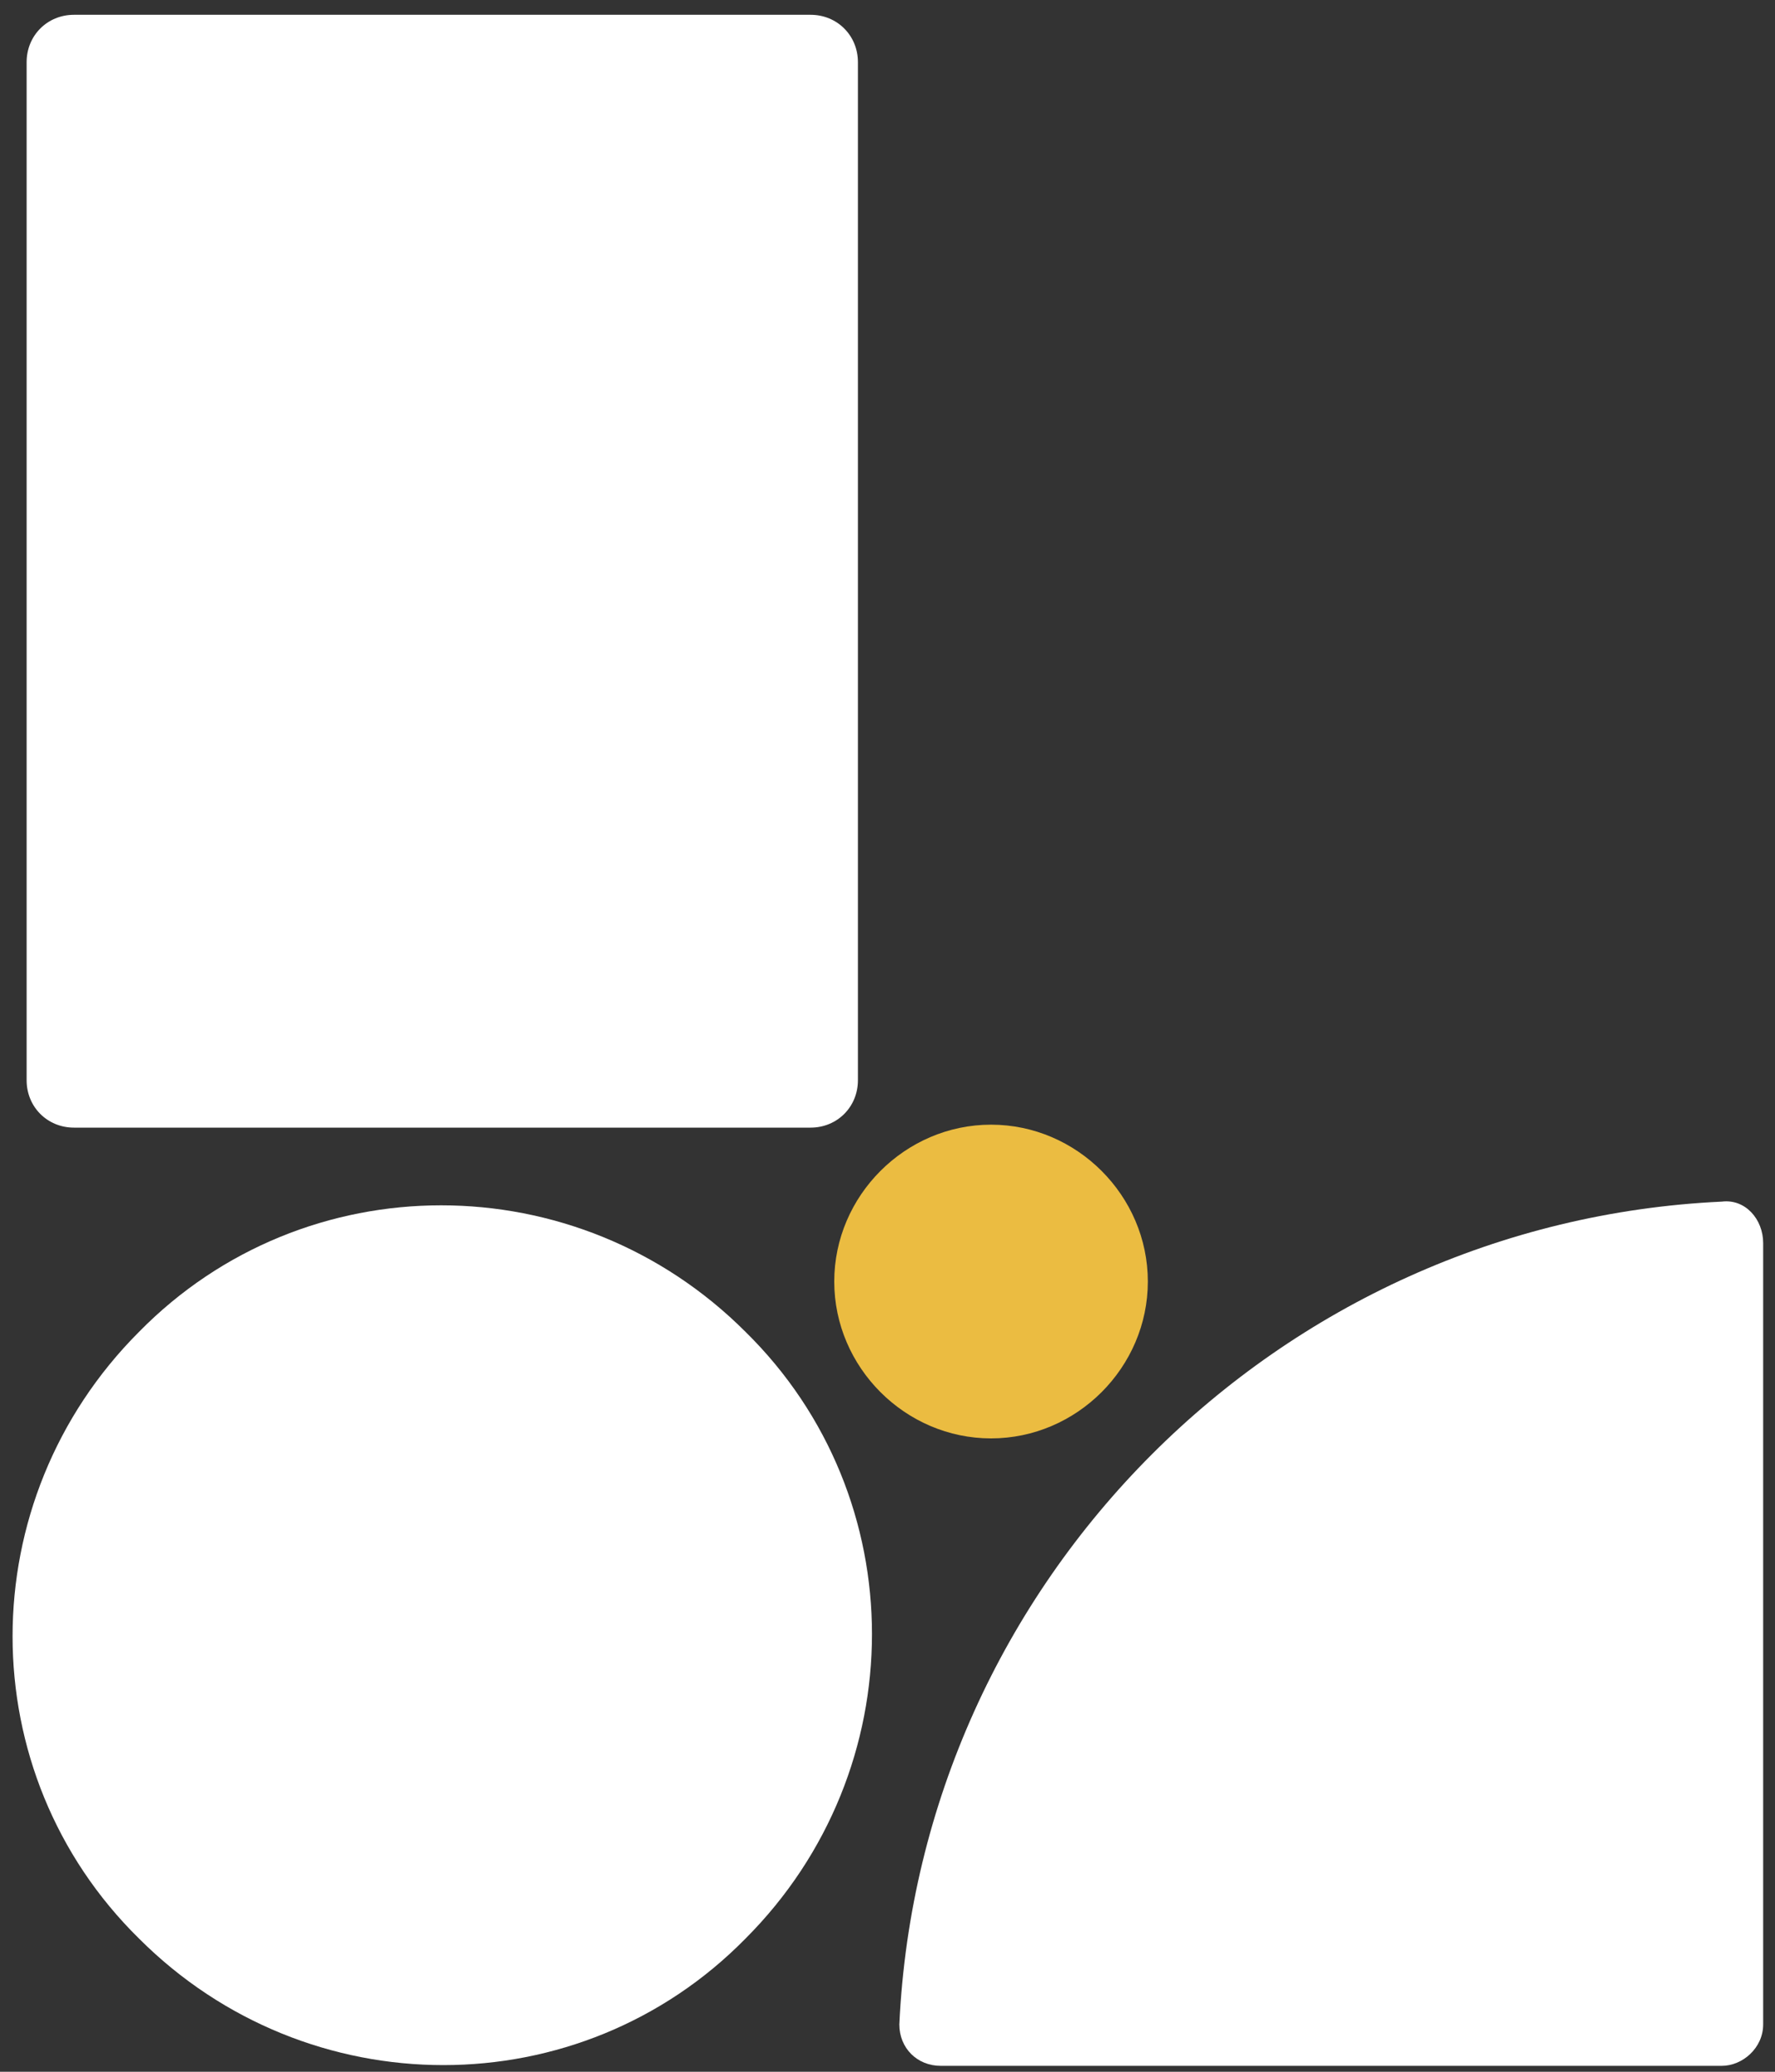 <?xml version="1.0" encoding="UTF-8"?>
<svg xmlns="http://www.w3.org/2000/svg" width="60" height="70" viewBox="0 0 60 70" fill="none">
  <rect x="0" y="0" width="60" height="70" fill="#333333" stroke="none"/>
  <path d="M27.4 0.5H2.5C1.6 0.5 0.9 1.2 0.9 2.1V36.5C0.9 37.4 1.6 38.1 2.5 38.1H27.4C28.3 38.1 29 37.4 29 36.5V2.1C29 1.2 28.3 0.5 27.4 0.5Z" fill="white"></path>
  <path d="M58.2 40.6C43.2 41.3 31.1 53.4 30.4 68.4C30.4 69.2 31 69.8 31.8 69.8H58.2C58.9 69.8 59.6 69.2 59.6 68.4V42C59.6 41.2 59 40.5 58.2 40.6Z" fill="white"></path>
  <path d="M38.8 43.3C38.8 46.2 36.4 48.6 33.5 48.6C30.6 48.6 28.2 46.2 28.2 43.3C28.2 40.4 30.6 38 33.5 38C36.4 38 38.8 40.4 38.8 43.3Z" fill="#EBBC41"></path>
  <path d="M25.2 45C19.5 39.3 10.3 39.3 4.7 45C-1 50.7 -1 59.9 4.7 65.5C10.4 71.2 19.6 71.2 25.2 65.5C30.9 59.8 30.9 50.6 25.2 45Z" fill="white"></path>
</svg>
